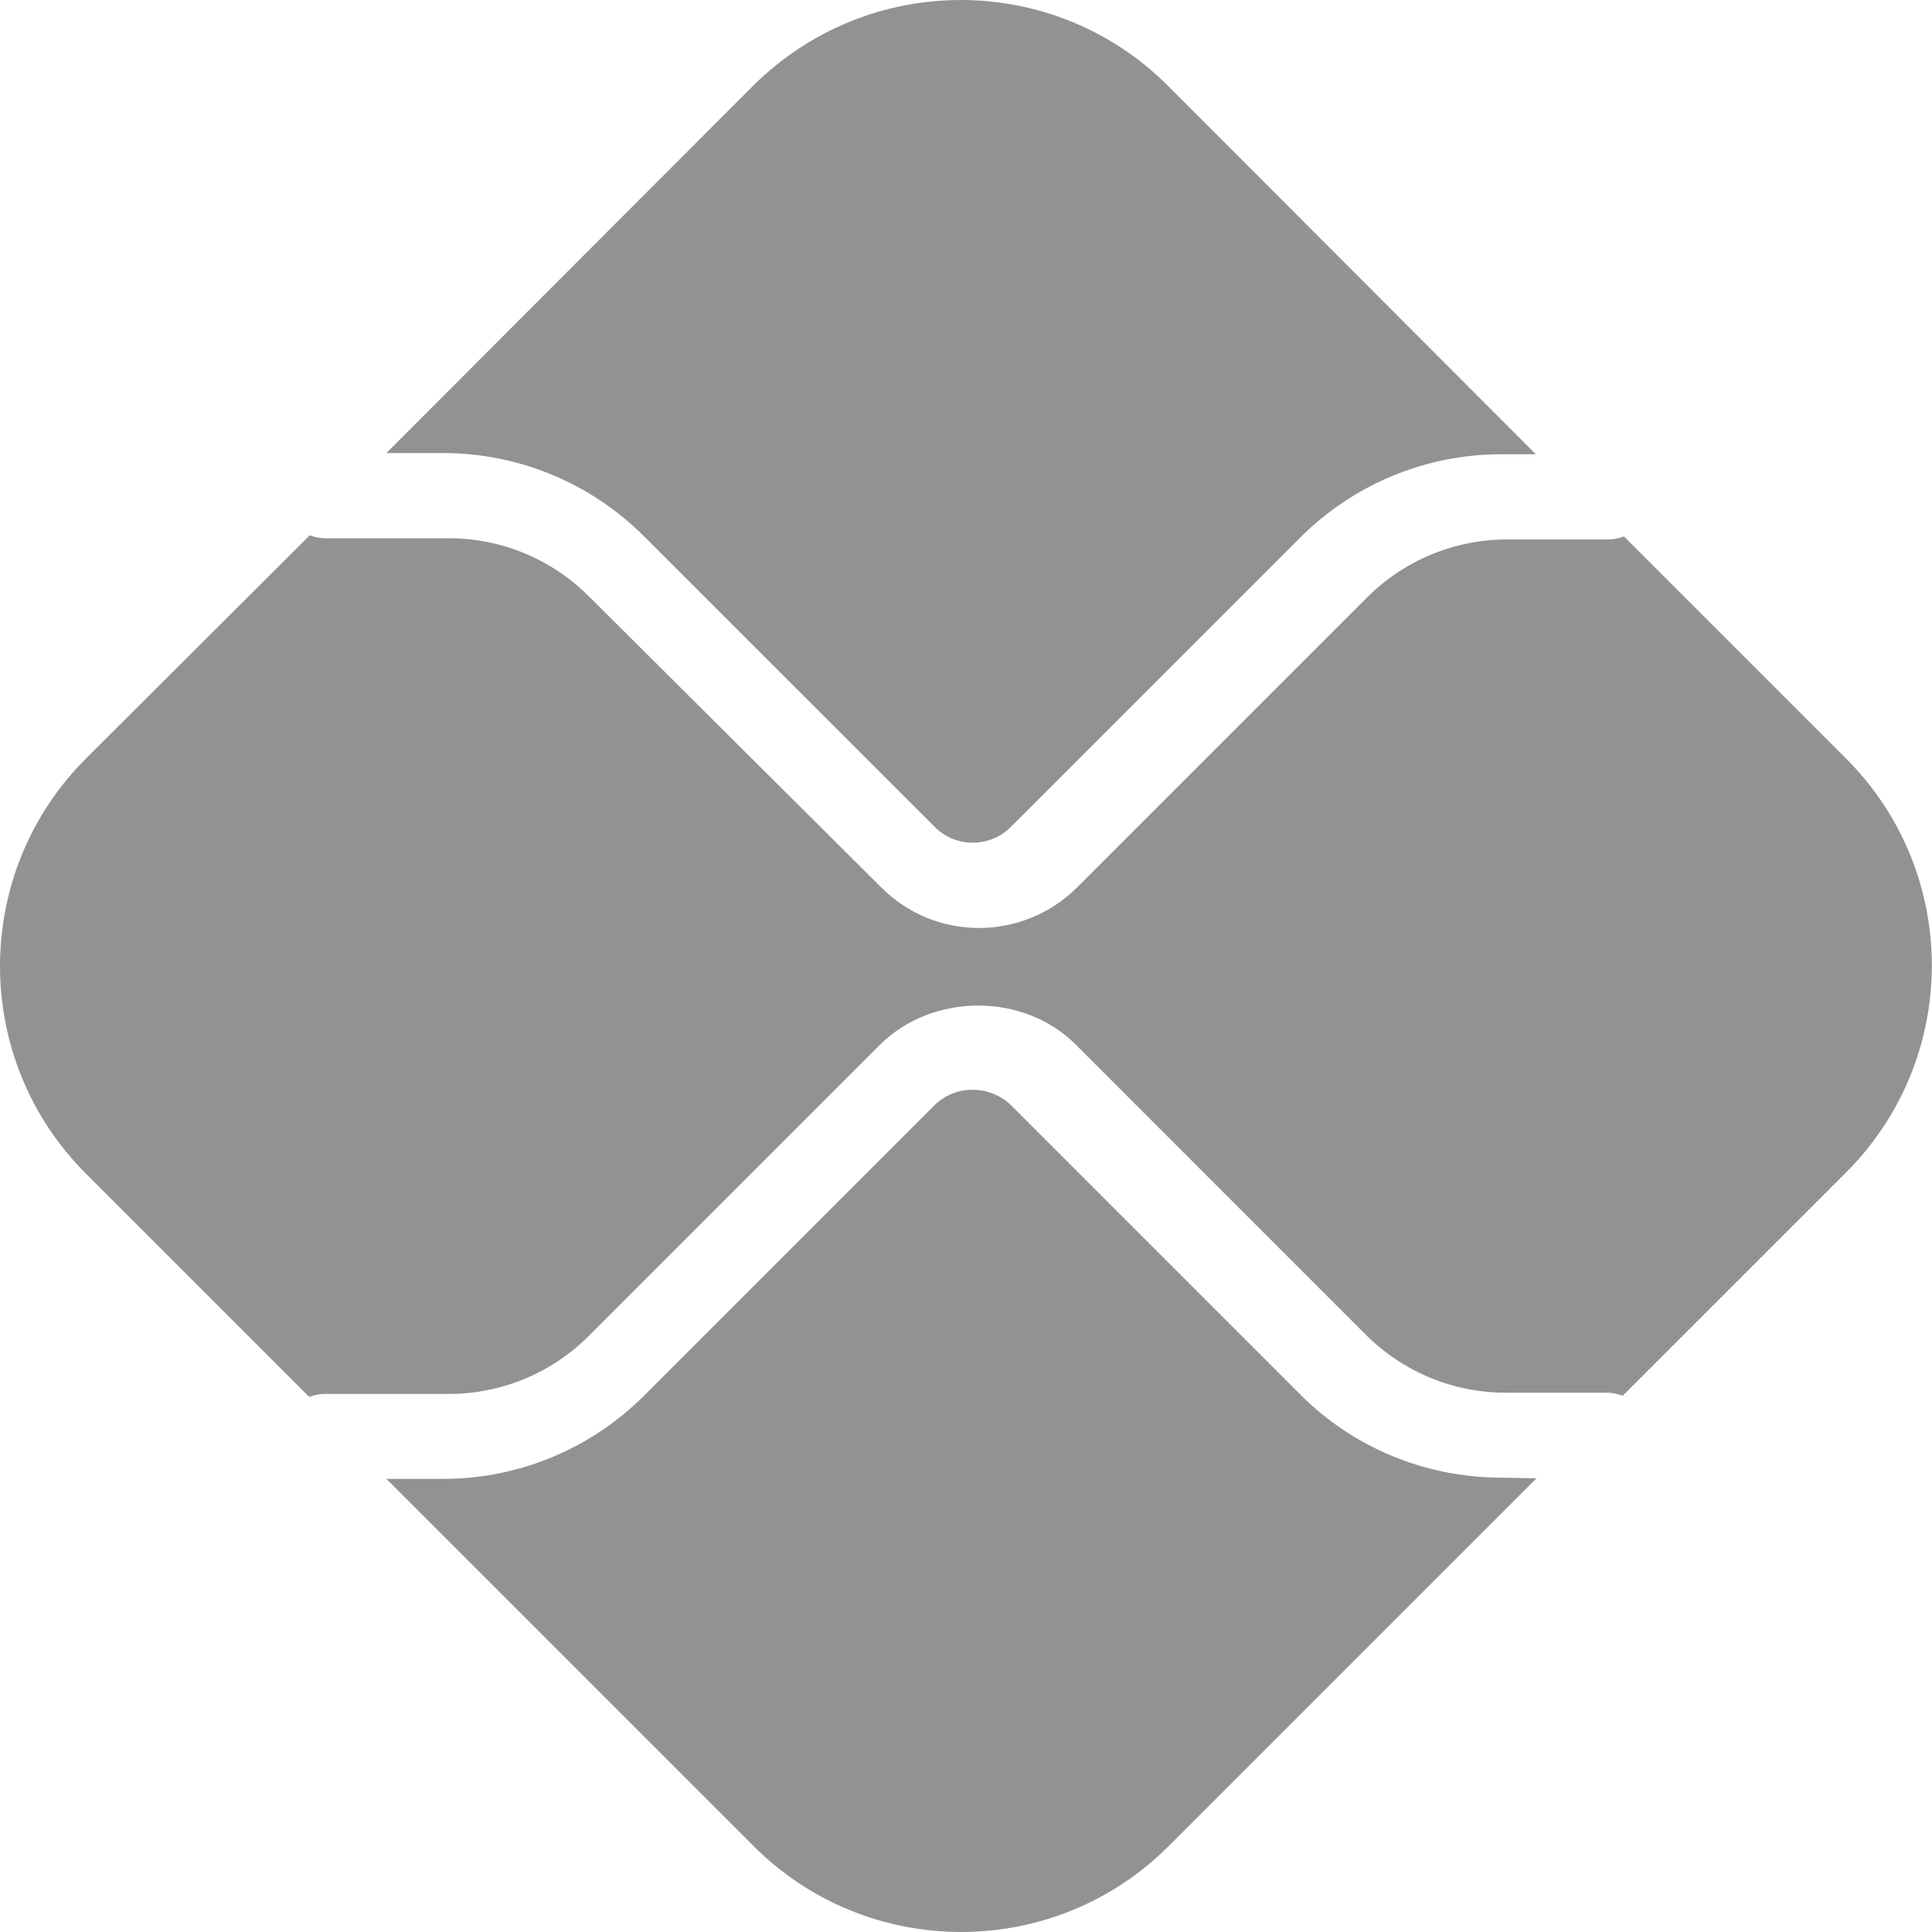 <svg width="30" height="30" viewBox="0 0 30 30" fill="none" xmlns="http://www.w3.org/2000/svg">
<path d="M23.317 22.945C22.148 22.945 21.026 22.489 20.199 21.662L15.694 17.157C15.362 16.843 14.839 16.843 14.516 17.157L10.001 21.672C9.174 22.498 8.053 22.964 6.884 22.964H6L11.703 28.667C13.48 30.444 16.369 30.444 18.146 28.667L23.858 22.955L23.317 22.945Z" fill="#929292"/>
<path d="M6.884 7.035C8.053 7.035 9.174 7.501 10.001 8.328L14.516 12.842C14.839 13.166 15.371 13.166 15.694 12.842L20.19 8.347C21.017 7.52 22.138 7.054 23.307 7.054H23.849L18.137 1.333C16.36 -0.444 13.48 -0.444 11.693 1.333L6 7.035H6.884Z" fill="#929292"/>
<path d="M28.667 11.78L25.217 8.33C25.141 8.358 25.055 8.377 24.97 8.377H23.402C22.584 8.377 21.805 8.7 21.225 9.28L16.73 13.775C15.884 14.621 14.515 14.621 13.679 13.775L9.145 9.261C8.566 8.681 7.786 8.358 6.969 8.358H5.04C4.964 8.358 4.878 8.339 4.811 8.311L1.333 11.78C-0.444 13.557 -0.444 16.446 1.333 18.223L4.802 21.692C4.878 21.664 4.954 21.645 5.03 21.645H6.969C7.786 21.645 8.566 21.322 9.145 20.742L13.66 16.227C14.477 15.41 15.903 15.41 16.711 16.227L21.206 20.723C21.786 21.303 22.565 21.626 23.383 21.626H24.951C25.036 21.626 25.122 21.645 25.198 21.673L28.648 18.223C30.444 16.446 30.444 13.557 28.667 11.78Z" fill="#929292"/>
</svg>
